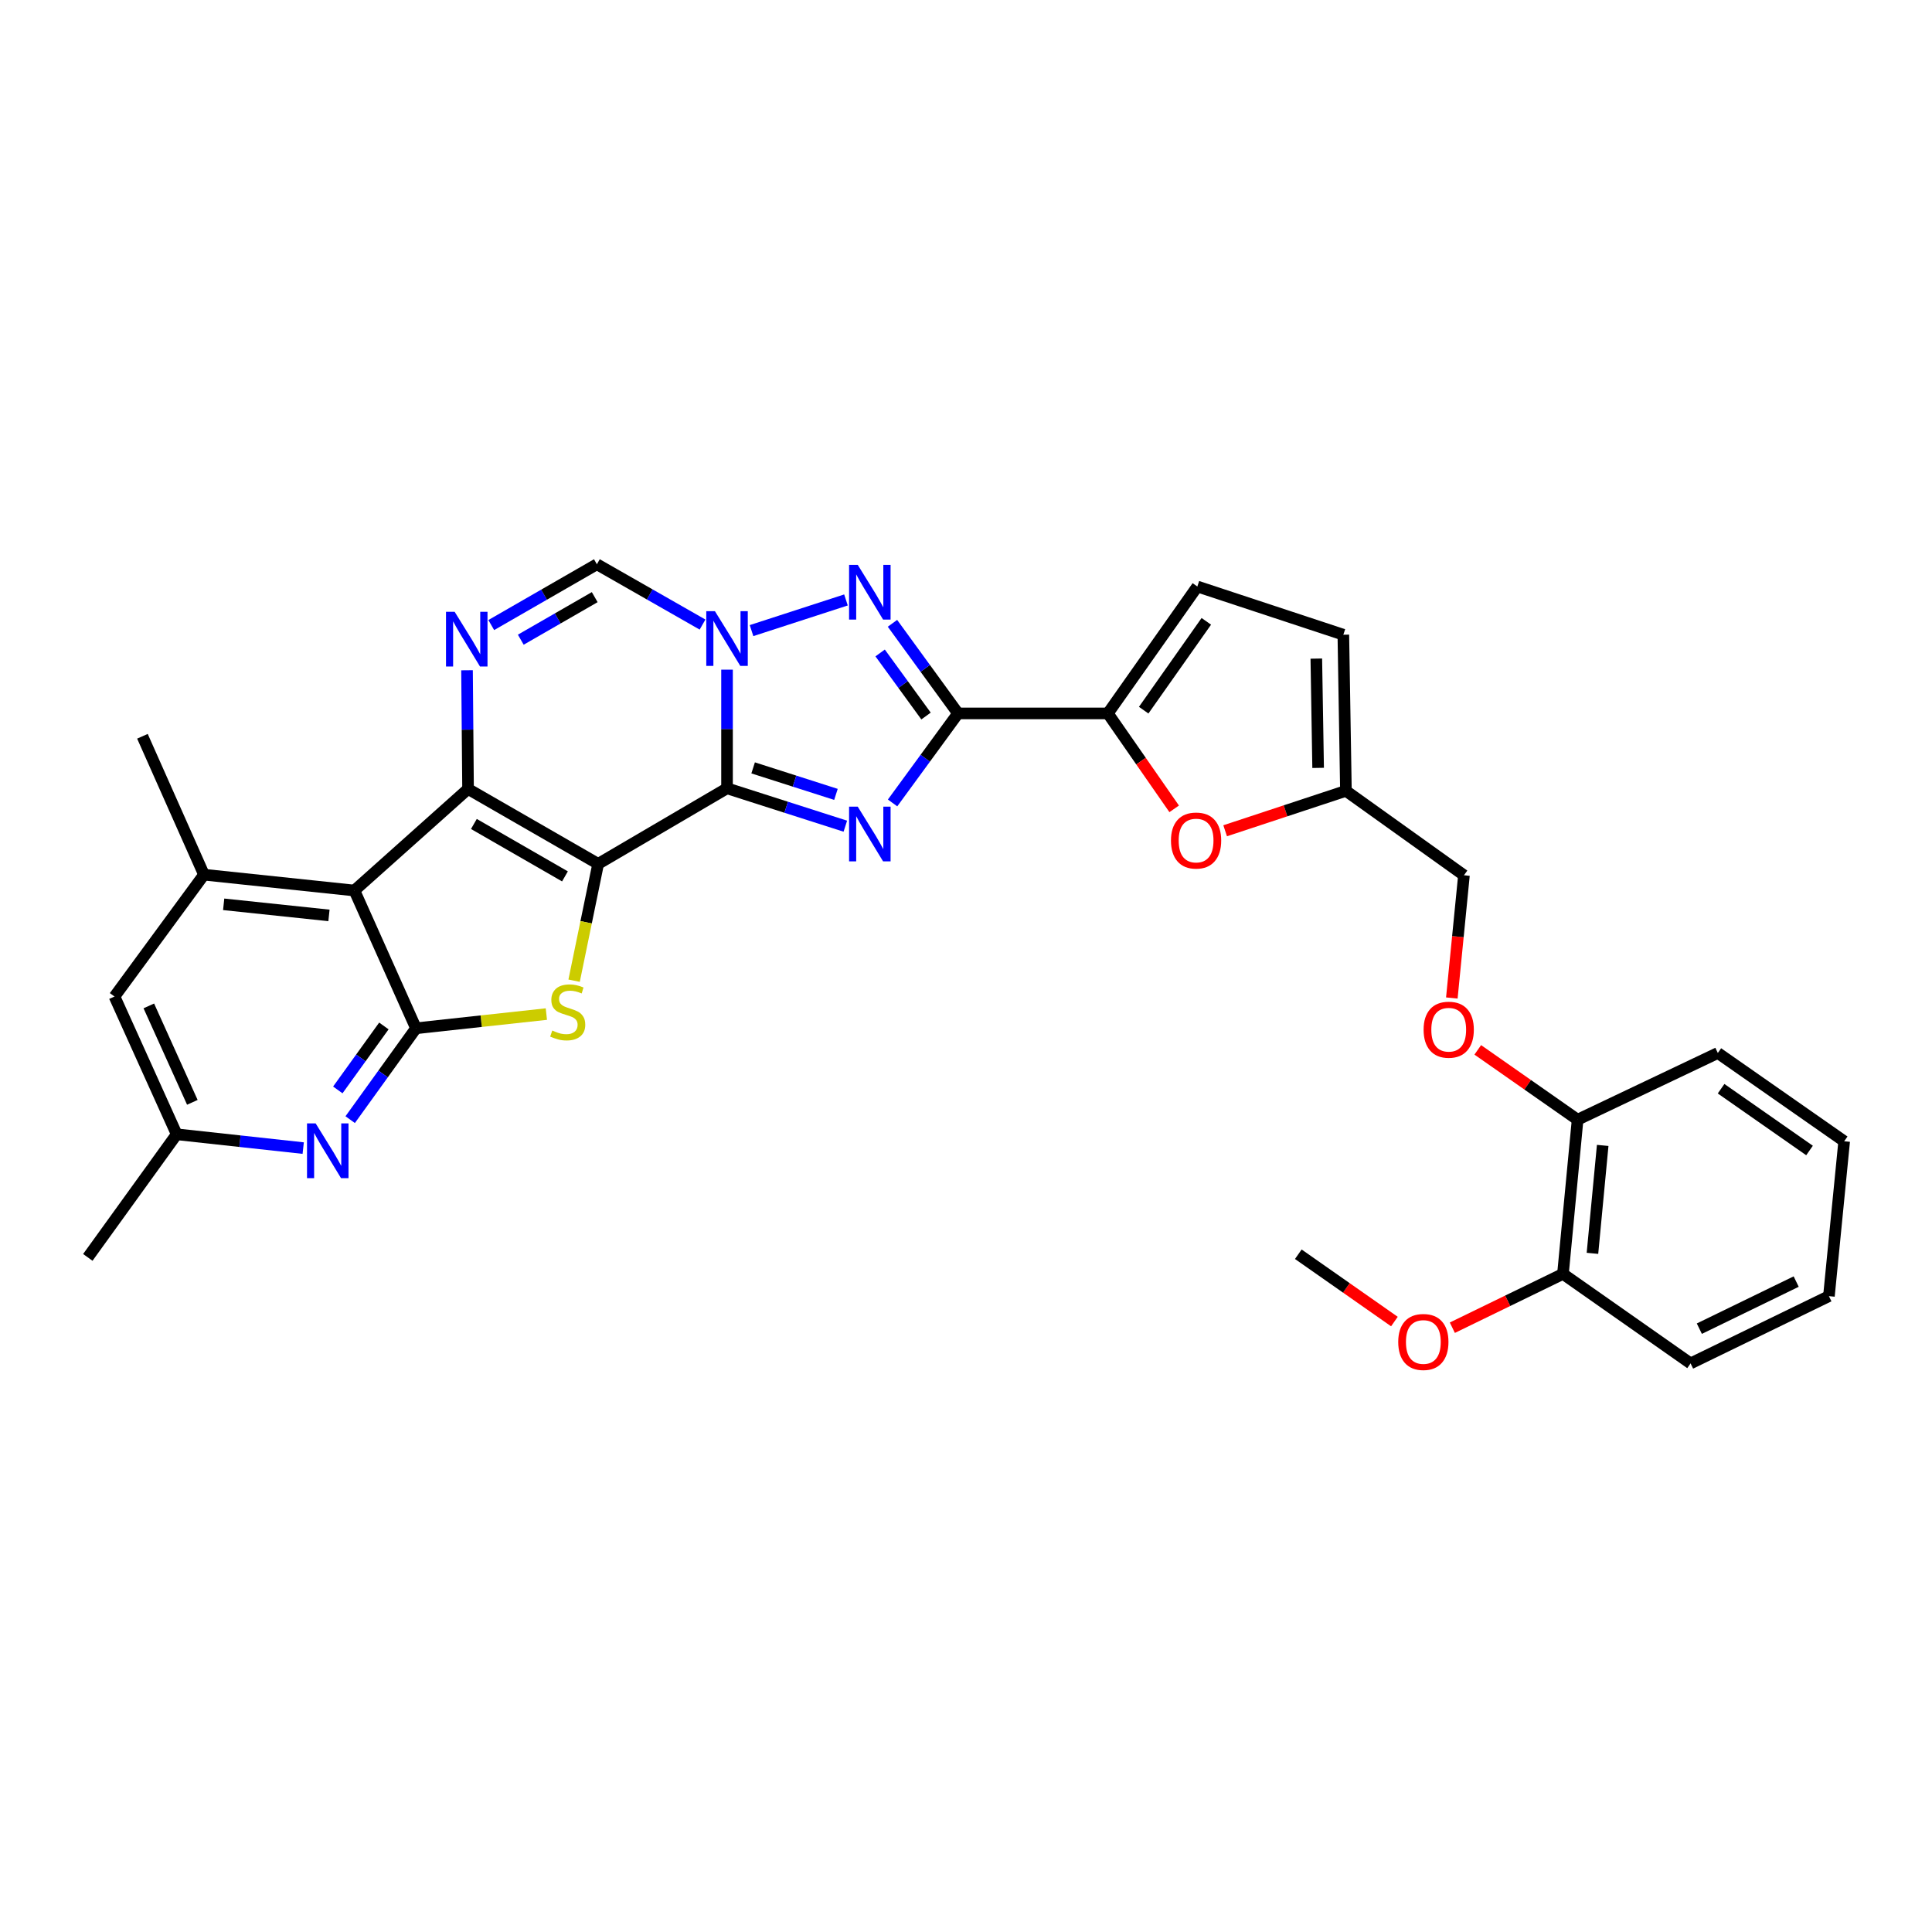 <?xml version='1.0' encoding='iso-8859-1'?>
<svg version='1.1' baseProfile='full'
              xmlns='http://www.w3.org/2000/svg'
                      xmlns:rdkit='http://www.rdkit.org/xml'
                      xmlns:xlink='http://www.w3.org/1999/xlink'
                  xml:space='preserve'
width='1000px' height='1000px' viewBox='0 0 1000 1000'>
<!-- END OF HEADER -->
<rect style='opacity:1.0;fill:#FFFFFF;stroke:none' width='1000' height='1000' x='0' y='0'> </rect>
<path class='bond-0' d='M 309.602,447.134 L 376.31,408.025' style='fill:none;fill-rule:evenodd;stroke:#000000;stroke-width:6px;stroke-linecap:butt;stroke-linejoin:miter;stroke-opacity:1' />
<path class='bond-1' d='M 309.602,447.134 L 242.262,408.372' style='fill:none;fill-rule:evenodd;stroke:#000000;stroke-width:6px;stroke-linecap:butt;stroke-linejoin:miter;stroke-opacity:1' />
<path class='bond-1' d='M 292.422,453.618 L 245.284,426.484' style='fill:none;fill-rule:evenodd;stroke:#000000;stroke-width:6px;stroke-linecap:butt;stroke-linejoin:miter;stroke-opacity:1' />
<path class='bond-5' d='M 309.602,447.134 L 303.38,477.371' style='fill:none;fill-rule:evenodd;stroke:#000000;stroke-width:6px;stroke-linecap:butt;stroke-linejoin:miter;stroke-opacity:1' />
<path class='bond-5' d='M 303.38,477.371 L 297.158,507.607' style='fill:none;fill-rule:evenodd;stroke:#CCCC00;stroke-width:6px;stroke-linecap:butt;stroke-linejoin:miter;stroke-opacity:1' />
<path class='bond-2' d='M 376.31,408.025 L 406.927,417.828' style='fill:none;fill-rule:evenodd;stroke:#000000;stroke-width:6px;stroke-linecap:butt;stroke-linejoin:miter;stroke-opacity:1' />
<path class='bond-2' d='M 406.927,417.828 L 437.544,427.631' style='fill:none;fill-rule:evenodd;stroke:#0000FF;stroke-width:6px;stroke-linecap:butt;stroke-linejoin:miter;stroke-opacity:1' />
<path class='bond-2' d='M 389.822,397.451 L 411.254,404.313' style='fill:none;fill-rule:evenodd;stroke:#000000;stroke-width:6px;stroke-linecap:butt;stroke-linejoin:miter;stroke-opacity:1' />
<path class='bond-2' d='M 411.254,404.313 L 432.686,411.175' style='fill:none;fill-rule:evenodd;stroke:#0000FF;stroke-width:6px;stroke-linecap:butt;stroke-linejoin:miter;stroke-opacity:1' />
<path class='bond-3' d='M 376.31,408.025 L 376.31,377.319' style='fill:none;fill-rule:evenodd;stroke:#000000;stroke-width:6px;stroke-linecap:butt;stroke-linejoin:miter;stroke-opacity:1' />
<path class='bond-3' d='M 376.31,377.319 L 376.31,346.613' style='fill:none;fill-rule:evenodd;stroke:#0000FF;stroke-width:6px;stroke-linecap:butt;stroke-linejoin:miter;stroke-opacity:1' />
<path class='bond-6' d='M 242.262,408.372 L 183.437,460.93' style='fill:none;fill-rule:evenodd;stroke:#000000;stroke-width:6px;stroke-linecap:butt;stroke-linejoin:miter;stroke-opacity:1' />
<path class='bond-9' d='M 242.262,408.372 L 241.997,377.651' style='fill:none;fill-rule:evenodd;stroke:#000000;stroke-width:6px;stroke-linecap:butt;stroke-linejoin:miter;stroke-opacity:1' />
<path class='bond-9' d='M 241.997,377.651 L 241.731,346.93' style='fill:none;fill-rule:evenodd;stroke:#0000FF;stroke-width:6px;stroke-linecap:butt;stroke-linejoin:miter;stroke-opacity:1' />
<path class='bond-4' d='M 461.993,415.597 L 478.935,392.43' style='fill:none;fill-rule:evenodd;stroke:#0000FF;stroke-width:6px;stroke-linecap:butt;stroke-linejoin:miter;stroke-opacity:1' />
<path class='bond-4' d='M 478.935,392.43 L 495.877,369.262' style='fill:none;fill-rule:evenodd;stroke:#000000;stroke-width:6px;stroke-linecap:butt;stroke-linejoin:miter;stroke-opacity:1' />
<path class='bond-7' d='M 388.993,326.4 L 437.875,310.535' style='fill:none;fill-rule:evenodd;stroke:#0000FF;stroke-width:6px;stroke-linecap:butt;stroke-linejoin:miter;stroke-opacity:1' />
<path class='bond-33' d='M 363.631,323.278 L 336.289,307.669' style='fill:none;fill-rule:evenodd;stroke:#0000FF;stroke-width:6px;stroke-linecap:butt;stroke-linejoin:miter;stroke-opacity:1' />
<path class='bond-33' d='M 336.289,307.669 L 308.947,292.061' style='fill:none;fill-rule:evenodd;stroke:#000000;stroke-width:6px;stroke-linecap:butt;stroke-linejoin:miter;stroke-opacity:1' />
<path class='bond-10' d='M 495.877,369.262 L 573.425,369.262' style='fill:none;fill-rule:evenodd;stroke:#000000;stroke-width:6px;stroke-linecap:butt;stroke-linejoin:miter;stroke-opacity:1' />
<path class='bond-34' d='M 495.877,369.262 L 478.909,345.944' style='fill:none;fill-rule:evenodd;stroke:#000000;stroke-width:6px;stroke-linecap:butt;stroke-linejoin:miter;stroke-opacity:1' />
<path class='bond-34' d='M 478.909,345.944 L 461.94,322.626' style='fill:none;fill-rule:evenodd;stroke:#0000FF;stroke-width:6px;stroke-linecap:butt;stroke-linejoin:miter;stroke-opacity:1' />
<path class='bond-34' d='M 479.313,370.616 L 467.435,354.294' style='fill:none;fill-rule:evenodd;stroke:#000000;stroke-width:6px;stroke-linecap:butt;stroke-linejoin:miter;stroke-opacity:1' />
<path class='bond-34' d='M 467.435,354.294 L 455.557,337.971' style='fill:none;fill-rule:evenodd;stroke:#0000FF;stroke-width:6px;stroke-linecap:butt;stroke-linejoin:miter;stroke-opacity:1' />
<path class='bond-8' d='M 282.796,524.885 L 249.056,528.56' style='fill:none;fill-rule:evenodd;stroke:#CCCC00;stroke-width:6px;stroke-linecap:butt;stroke-linejoin:miter;stroke-opacity:1' />
<path class='bond-8' d='M 249.056,528.56 L 215.317,532.235' style='fill:none;fill-rule:evenodd;stroke:#000000;stroke-width:6px;stroke-linecap:butt;stroke-linejoin:miter;stroke-opacity:1' />
<path class='bond-13' d='M 183.437,460.93 L 105.581,452.731' style='fill:none;fill-rule:evenodd;stroke:#000000;stroke-width:6px;stroke-linecap:butt;stroke-linejoin:miter;stroke-opacity:1' />
<path class='bond-13' d='M 170.272,473.812 L 115.773,468.073' style='fill:none;fill-rule:evenodd;stroke:#000000;stroke-width:6px;stroke-linecap:butt;stroke-linejoin:miter;stroke-opacity:1' />
<path class='bond-32' d='M 183.437,460.93 L 215.317,532.235' style='fill:none;fill-rule:evenodd;stroke:#000000;stroke-width:6px;stroke-linecap:butt;stroke-linejoin:miter;stroke-opacity:1' />
<path class='bond-12' d='M 215.317,532.235 L 198.286,555.881' style='fill:none;fill-rule:evenodd;stroke:#000000;stroke-width:6px;stroke-linecap:butt;stroke-linejoin:miter;stroke-opacity:1' />
<path class='bond-12' d='M 198.286,555.881 L 181.254,579.527' style='fill:none;fill-rule:evenodd;stroke:#0000FF;stroke-width:6px;stroke-linecap:butt;stroke-linejoin:miter;stroke-opacity:1' />
<path class='bond-12' d='M 198.693,531.035 L 186.771,547.587' style='fill:none;fill-rule:evenodd;stroke:#000000;stroke-width:6px;stroke-linecap:butt;stroke-linejoin:miter;stroke-opacity:1' />
<path class='bond-12' d='M 186.771,547.587 L 174.85,564.14' style='fill:none;fill-rule:evenodd;stroke:#0000FF;stroke-width:6px;stroke-linecap:butt;stroke-linejoin:miter;stroke-opacity:1' />
<path class='bond-11' d='M 254.275,323.531 L 281.611,307.796' style='fill:none;fill-rule:evenodd;stroke:#0000FF;stroke-width:6px;stroke-linecap:butt;stroke-linejoin:miter;stroke-opacity:1' />
<path class='bond-11' d='M 281.611,307.796 L 308.947,292.061' style='fill:none;fill-rule:evenodd;stroke:#000000;stroke-width:6px;stroke-linecap:butt;stroke-linejoin:miter;stroke-opacity:1' />
<path class='bond-11' d='M 269.555,331.108 L 288.69,320.094' style='fill:none;fill-rule:evenodd;stroke:#0000FF;stroke-width:6px;stroke-linecap:butt;stroke-linejoin:miter;stroke-opacity:1' />
<path class='bond-11' d='M 288.69,320.094 L 307.825,309.079' style='fill:none;fill-rule:evenodd;stroke:#000000;stroke-width:6px;stroke-linecap:butt;stroke-linejoin:miter;stroke-opacity:1' />
<path class='bond-14' d='M 573.425,369.262 L 590.589,393.96' style='fill:none;fill-rule:evenodd;stroke:#000000;stroke-width:6px;stroke-linecap:butt;stroke-linejoin:miter;stroke-opacity:1' />
<path class='bond-14' d='M 590.589,393.96 L 607.752,418.657' style='fill:none;fill-rule:evenodd;stroke:#FF0000;stroke-width:6px;stroke-linecap:butt;stroke-linejoin:miter;stroke-opacity:1' />
<path class='bond-15' d='M 573.425,369.262 L 619.74,303.57' style='fill:none;fill-rule:evenodd;stroke:#000000;stroke-width:6px;stroke-linecap:butt;stroke-linejoin:miter;stroke-opacity:1' />
<path class='bond-15' d='M 591.97,367.585 L 624.39,321.601' style='fill:none;fill-rule:evenodd;stroke:#000000;stroke-width:6px;stroke-linecap:butt;stroke-linejoin:miter;stroke-opacity:1' />
<path class='bond-19' d='M 156.942,594.253 L 124.198,590.678' style='fill:none;fill-rule:evenodd;stroke:#0000FF;stroke-width:6px;stroke-linecap:butt;stroke-linejoin:miter;stroke-opacity:1' />
<path class='bond-19' d='M 124.198,590.678 L 91.454,587.103' style='fill:none;fill-rule:evenodd;stroke:#000000;stroke-width:6px;stroke-linecap:butt;stroke-linejoin:miter;stroke-opacity:1' />
<path class='bond-18' d='M 105.581,452.731 L 59.266,515.798' style='fill:none;fill-rule:evenodd;stroke:#000000;stroke-width:6px;stroke-linecap:butt;stroke-linejoin:miter;stroke-opacity:1' />
<path class='bond-24' d='M 105.581,452.731 L 73.724,381.095' style='fill:none;fill-rule:evenodd;stroke:#000000;stroke-width:6px;stroke-linecap:butt;stroke-linejoin:miter;stroke-opacity:1' />
<path class='bond-16' d='M 634.136,430.007 L 665.393,419.678' style='fill:none;fill-rule:evenodd;stroke:#FF0000;stroke-width:6px;stroke-linecap:butt;stroke-linejoin:miter;stroke-opacity:1' />
<path class='bond-16' d='M 665.393,419.678 L 696.65,409.349' style='fill:none;fill-rule:evenodd;stroke:#000000;stroke-width:6px;stroke-linecap:butt;stroke-linejoin:miter;stroke-opacity:1' />
<path class='bond-17' d='M 619.74,303.57 L 695.31,328.529' style='fill:none;fill-rule:evenodd;stroke:#000000;stroke-width:6px;stroke-linecap:butt;stroke-linejoin:miter;stroke-opacity:1' />
<path class='bond-23' d='M 696.65,409.349 L 757.738,453.039' style='fill:none;fill-rule:evenodd;stroke:#000000;stroke-width:6px;stroke-linecap:butt;stroke-linejoin:miter;stroke-opacity:1' />
<path class='bond-36' d='M 696.65,409.349 L 695.31,328.529' style='fill:none;fill-rule:evenodd;stroke:#000000;stroke-width:6px;stroke-linecap:butt;stroke-linejoin:miter;stroke-opacity:1' />
<path class='bond-36' d='M 682.261,397.461 L 681.323,340.887' style='fill:none;fill-rule:evenodd;stroke:#000000;stroke-width:6px;stroke-linecap:butt;stroke-linejoin:miter;stroke-opacity:1' />
<path class='bond-35' d='M 59.266,515.798 L 91.454,587.103' style='fill:none;fill-rule:evenodd;stroke:#000000;stroke-width:6px;stroke-linecap:butt;stroke-linejoin:miter;stroke-opacity:1' />
<path class='bond-35' d='M 77.028,520.655 L 99.559,570.569' style='fill:none;fill-rule:evenodd;stroke:#000000;stroke-width:6px;stroke-linecap:butt;stroke-linejoin:miter;stroke-opacity:1' />
<path class='bond-26' d='M 91.454,587.103 L 45.455,650.824' style='fill:none;fill-rule:evenodd;stroke:#000000;stroke-width:6px;stroke-linecap:butt;stroke-linejoin:miter;stroke-opacity:1' />
<path class='bond-20' d='M 751.466,516.563 L 754.602,484.801' style='fill:none;fill-rule:evenodd;stroke:#FF0000;stroke-width:6px;stroke-linecap:butt;stroke-linejoin:miter;stroke-opacity:1' />
<path class='bond-20' d='M 754.602,484.801 L 757.738,453.039' style='fill:none;fill-rule:evenodd;stroke:#000000;stroke-width:6px;stroke-linecap:butt;stroke-linejoin:miter;stroke-opacity:1' />
<path class='bond-21' d='M 764.89,543.406 L 790.727,561.478' style='fill:none;fill-rule:evenodd;stroke:#FF0000;stroke-width:6px;stroke-linecap:butt;stroke-linejoin:miter;stroke-opacity:1' />
<path class='bond-21' d='M 790.727,561.478 L 816.563,579.55' style='fill:none;fill-rule:evenodd;stroke:#000000;stroke-width:6px;stroke-linecap:butt;stroke-linejoin:miter;stroke-opacity:1' />
<path class='bond-22' d='M 816.563,579.55 L 808.987,659.361' style='fill:none;fill-rule:evenodd;stroke:#000000;stroke-width:6px;stroke-linecap:butt;stroke-linejoin:miter;stroke-opacity:1' />
<path class='bond-22' d='M 829.553,592.863 L 824.25,648.731' style='fill:none;fill-rule:evenodd;stroke:#000000;stroke-width:6px;stroke-linecap:butt;stroke-linejoin:miter;stroke-opacity:1' />
<path class='bond-27' d='M 816.563,579.55 L 889.145,545.029' style='fill:none;fill-rule:evenodd;stroke:#000000;stroke-width:6px;stroke-linecap:butt;stroke-linejoin:miter;stroke-opacity:1' />
<path class='bond-25' d='M 808.987,659.361 L 780.359,673.29' style='fill:none;fill-rule:evenodd;stroke:#000000;stroke-width:6px;stroke-linecap:butt;stroke-linejoin:miter;stroke-opacity:1' />
<path class='bond-25' d='M 780.359,673.29 L 751.73,687.219' style='fill:none;fill-rule:evenodd;stroke:#FF0000;stroke-width:6px;stroke-linecap:butt;stroke-linejoin:miter;stroke-opacity:1' />
<path class='bond-28' d='M 808.987,659.361 L 875.042,705.7' style='fill:none;fill-rule:evenodd;stroke:#000000;stroke-width:6px;stroke-linecap:butt;stroke-linejoin:miter;stroke-opacity:1' />
<path class='bond-29' d='M 721.745,684.033 L 696.872,666.612' style='fill:none;fill-rule:evenodd;stroke:#FF0000;stroke-width:6px;stroke-linecap:butt;stroke-linejoin:miter;stroke-opacity:1' />
<path class='bond-29' d='M 696.872,666.612 L 671.999,649.192' style='fill:none;fill-rule:evenodd;stroke:#000000;stroke-width:6px;stroke-linecap:butt;stroke-linejoin:miter;stroke-opacity:1' />
<path class='bond-30' d='M 889.145,545.029 L 954.545,590.713' style='fill:none;fill-rule:evenodd;stroke:#000000;stroke-width:6px;stroke-linecap:butt;stroke-linejoin:miter;stroke-opacity:1' />
<path class='bond-30' d='M 890.829,563.515 L 936.609,595.494' style='fill:none;fill-rule:evenodd;stroke:#000000;stroke-width:6px;stroke-linecap:butt;stroke-linejoin:miter;stroke-opacity:1' />
<path class='bond-37' d='M 875.042,705.7 L 946.646,670.879' style='fill:none;fill-rule:evenodd;stroke:#000000;stroke-width:6px;stroke-linecap:butt;stroke-linejoin:miter;stroke-opacity:1' />
<path class='bond-37' d='M 879.577,687.715 L 929.7,663.341' style='fill:none;fill-rule:evenodd;stroke:#000000;stroke-width:6px;stroke-linecap:butt;stroke-linejoin:miter;stroke-opacity:1' />
<path class='bond-31' d='M 954.545,590.713 L 946.646,670.879' style='fill:none;fill-rule:evenodd;stroke:#000000;stroke-width:6px;stroke-linecap:butt;stroke-linejoin:miter;stroke-opacity:1' />
<path  class='atom-3' d='M 443.965 417.53
L 453.245 432.53
Q 454.165 434.01, 455.645 436.69
Q 457.125 439.37, 457.205 439.53
L 457.205 417.53
L 460.965 417.53
L 460.965 445.85
L 457.085 445.85
L 447.125 429.45
Q 445.965 427.53, 444.725 425.33
Q 443.525 423.13, 443.165 422.45
L 443.165 445.85
L 439.485 445.85
L 439.485 417.53
L 443.965 417.53
' fill='#0000FF'/>
<path  class='atom-4' d='M 370.05 316.356
L 379.33 331.356
Q 380.25 332.836, 381.73 335.516
Q 383.21 338.196, 383.29 338.356
L 383.29 316.356
L 387.05 316.356
L 387.05 344.676
L 383.17 344.676
L 373.21 328.276
Q 372.05 326.356, 370.81 324.156
Q 369.61 321.956, 369.25 321.276
L 369.25 344.676
L 365.57 344.676
L 365.57 316.356
L 370.05 316.356
' fill='#0000FF'/>
<path  class='atom-6' d='M 285.851 533.401
Q 286.171 533.521, 287.491 534.081
Q 288.811 534.641, 290.251 535.001
Q 291.731 535.321, 293.171 535.321
Q 295.851 535.321, 297.411 534.041
Q 298.971 532.721, 298.971 530.441
Q 298.971 528.881, 298.171 527.921
Q 297.411 526.961, 296.211 526.441
Q 295.011 525.921, 293.011 525.321
Q 290.491 524.561, 288.971 523.841
Q 287.491 523.121, 286.411 521.601
Q 285.371 520.081, 285.371 517.521
Q 285.371 513.961, 287.771 511.761
Q 290.211 509.561, 295.011 509.561
Q 298.291 509.561, 302.011 511.121
L 301.091 514.201
Q 297.691 512.801, 295.131 512.801
Q 292.371 512.801, 290.851 513.961
Q 289.331 515.081, 289.371 517.041
Q 289.371 518.561, 290.131 519.481
Q 290.931 520.401, 292.051 520.921
Q 293.211 521.441, 295.131 522.041
Q 297.691 522.841, 299.211 523.641
Q 300.731 524.441, 301.811 526.081
Q 302.931 527.681, 302.931 530.441
Q 302.931 534.361, 300.291 536.481
Q 297.691 538.561, 293.331 538.561
Q 290.811 538.561, 288.891 538.001
Q 287.011 537.481, 284.771 536.561
L 285.851 533.401
' fill='#CCCC00'/>
<path  class='atom-8' d='M 443.965 292.367
L 453.245 307.367
Q 454.165 308.847, 455.645 311.527
Q 457.125 314.207, 457.205 314.367
L 457.205 292.367
L 460.965 292.367
L 460.965 320.687
L 457.085 320.687
L 447.125 304.287
Q 445.965 302.367, 444.725 300.167
Q 443.525 297.967, 443.165 297.287
L 443.165 320.687
L 439.485 320.687
L 439.485 292.367
L 443.965 292.367
' fill='#0000FF'/>
<path  class='atom-10' d='M 235.332 316.671
L 244.612 331.671
Q 245.532 333.151, 247.012 335.831
Q 248.492 338.511, 248.572 338.671
L 248.572 316.671
L 252.332 316.671
L 252.332 344.991
L 248.452 344.991
L 238.492 328.591
Q 237.332 326.671, 236.092 324.471
Q 234.892 322.271, 234.532 321.591
L 234.532 344.991
L 230.852 344.991
L 230.852 316.671
L 235.332 316.671
' fill='#0000FF'/>
<path  class='atom-13' d='M 163.389 581.48
L 172.669 596.48
Q 173.589 597.96, 175.069 600.64
Q 176.549 603.32, 176.629 603.48
L 176.629 581.48
L 180.389 581.48
L 180.389 609.8
L 176.509 609.8
L 166.549 593.4
Q 165.389 591.48, 164.149 589.28
Q 162.949 587.08, 162.589 586.4
L 162.589 609.8
L 158.909 609.8
L 158.909 581.48
L 163.389 581.48
' fill='#0000FF'/>
<path  class='atom-15' d='M 606.094 435.058
Q 606.094 428.258, 609.454 424.458
Q 612.814 420.658, 619.094 420.658
Q 625.374 420.658, 628.734 424.458
Q 632.094 428.258, 632.094 435.058
Q 632.094 441.938, 628.694 445.858
Q 625.294 449.738, 619.094 449.738
Q 612.854 449.738, 609.454 445.858
Q 606.094 441.978, 606.094 435.058
M 619.094 446.538
Q 623.414 446.538, 625.734 443.658
Q 628.094 440.738, 628.094 435.058
Q 628.094 429.498, 625.734 426.698
Q 623.414 423.858, 619.094 423.858
Q 614.774 423.858, 612.414 426.658
Q 610.094 429.458, 610.094 435.058
Q 610.094 440.778, 612.414 443.658
Q 614.774 446.538, 619.094 446.538
' fill='#FF0000'/>
<path  class='atom-21' d='M 736.855 532.969
Q 736.855 526.169, 740.215 522.369
Q 743.575 518.569, 749.855 518.569
Q 756.135 518.569, 759.495 522.369
Q 762.855 526.169, 762.855 532.969
Q 762.855 539.849, 759.455 543.769
Q 756.055 547.649, 749.855 547.649
Q 743.615 547.649, 740.215 543.769
Q 736.855 539.889, 736.855 532.969
M 749.855 544.449
Q 754.175 544.449, 756.495 541.569
Q 758.855 538.649, 758.855 532.969
Q 758.855 527.409, 756.495 524.609
Q 754.175 521.769, 749.855 521.769
Q 745.535 521.769, 743.175 524.569
Q 740.855 527.369, 740.855 532.969
Q 740.855 538.689, 743.175 541.569
Q 745.535 544.449, 749.855 544.449
' fill='#FF0000'/>
<path  class='atom-26' d='M 723.721 694.601
Q 723.721 687.801, 727.081 684.001
Q 730.441 680.201, 736.721 680.201
Q 743.001 680.201, 746.361 684.001
Q 749.721 687.801, 749.721 694.601
Q 749.721 701.481, 746.321 705.401
Q 742.921 709.281, 736.721 709.281
Q 730.481 709.281, 727.081 705.401
Q 723.721 701.521, 723.721 694.601
M 736.721 706.081
Q 741.041 706.081, 743.361 703.201
Q 745.721 700.281, 745.721 694.601
Q 745.721 689.041, 743.361 686.241
Q 741.041 683.401, 736.721 683.401
Q 732.401 683.401, 730.041 686.201
Q 727.721 689.001, 727.721 694.601
Q 727.721 700.321, 730.041 703.201
Q 732.401 706.081, 736.721 706.081
' fill='#FF0000'/>
</svg>
